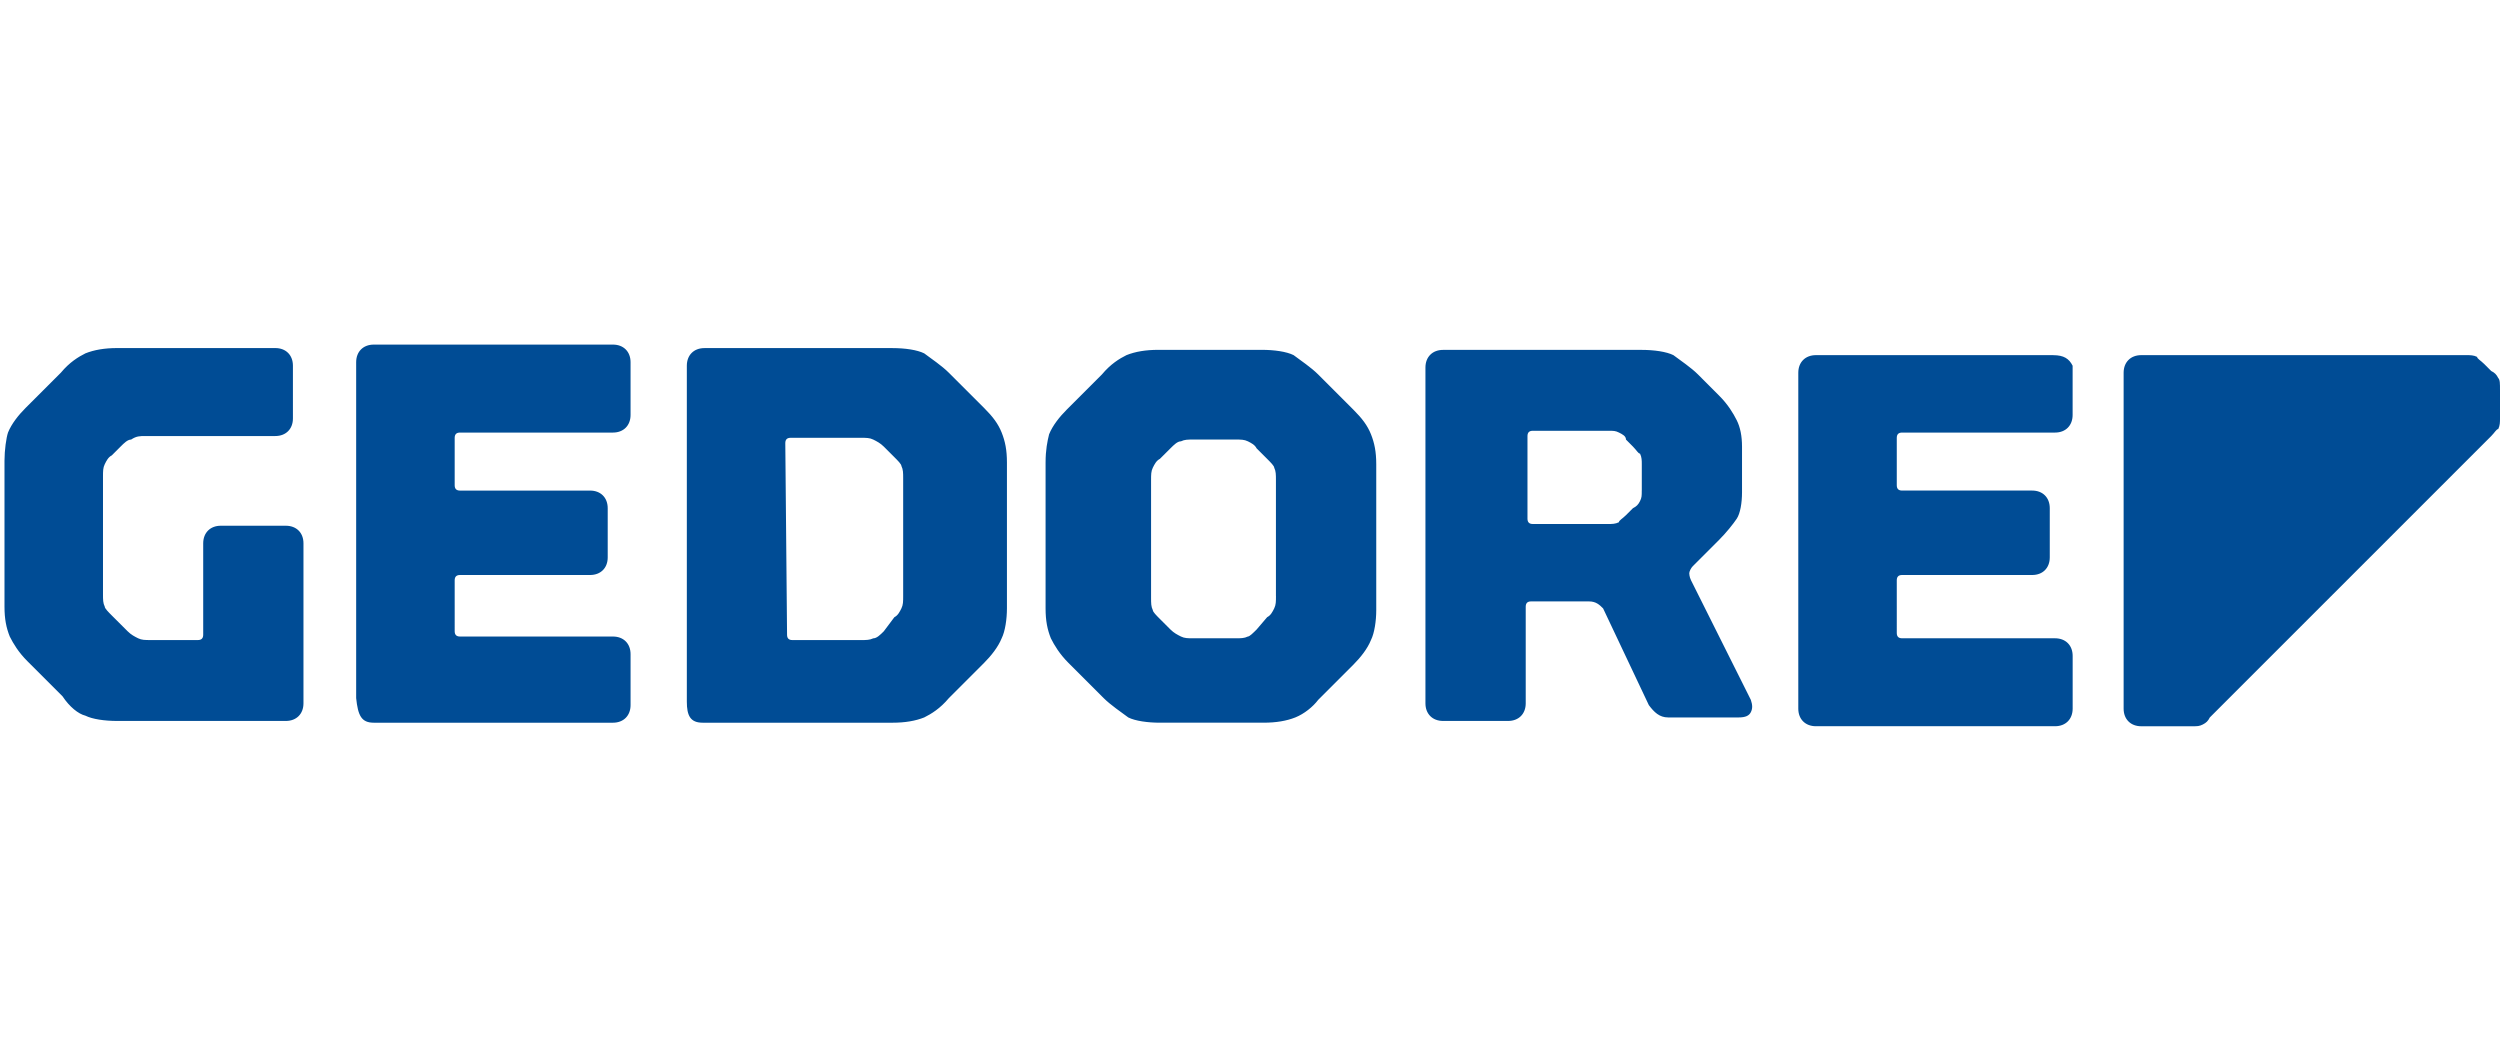 <?xml version="1.0" encoding="utf-8"?><svg xmlns="http://www.w3.org/2000/svg" width="142" height="60" viewBox="0 0 142 60"><path fill="#004C95" d="M39.91 41.05H50.7c.698 0 1.297-.1 1.796-.3.4-.2.9-.5 1.4-1.098l1.998-1.998c.4-.4.798-.9 1-1.398.2-.4.3-1.1.3-1.7v-8.29c0-.7-.1-1.198-.3-1.698-.2-.5-.5-.9-1-1.398l-2-1.998c-.4-.4-.998-.8-1.398-1.1-.4-.2-1.098-.3-1.797-.3H40.01c-.6 0-.998.4-.998 1v19.08c0 .798.2 1.198.9 1.198zm4.695-15.883c0-.2.1-.3.3-.3H48.9c.3 0 .5 0 .7.1.2.1.4.2.6.4l.6.6c.2.2.4.4.4.5.1.2.1.4.1.7v6.69c0 .302 0 .5-.1.7s-.2.4-.4.5l-.6.8c-.2.2-.4.4-.6.4-.2.098-.4.098-.7.098h-3.895c-.2 0-.3-.1-.3-.3l-.1-10.888zm72.022-4.995h-13.484c-.6 0-1 .4-1 1v19.08c0 .598.4.998 1 .998h13.584c.6 0 1-.4 1-1v-2.995c0-.6-.4-1-1-1h-8.69c-.2 0-.3-.1-.3-.3V32.96c0-.2.1-.3.3-.3h7.392c.6 0 .998-.4.998-1v-2.796c0-.6-.398-1-1-1h-7.39c-.2 0-.3-.1-.3-.3V24.87c0-.2.1-.3.3-.3h8.69c.6 0 .998-.4.998-1v-2.796c-.2-.4-.5-.6-1.1-.6zm-41.754 19.58l1.998-1.998c.4-.4.8-.9 1-1.4.2-.397.3-1.098.3-1.695v-8.293c0-.7-.1-1.2-.3-1.7-.2-.5-.5-.898-1-1.397l-1.997-1.998c-.4-.4-1-.8-1.398-1.1-.4-.2-1.1-.3-1.798-.3h-5.895c-.7 0-1.298.1-1.798.3-.4.2-.898.5-1.398 1.1l-1.998 1.998c-.4.4-.8.9-1 1.398-.1.4-.2.9-.2 1.6v8.29c0 .698.1 1.198.3 1.698.2.4.5.898 1 1.398l1.998 1.998c.4.398 1 .8 1.4 1.1.398.2 1.097.298 1.797.298h5.893c.7 0 1.3-.1 1.8-.3.498-.2.997-.6 1.297-.998zm-2.398-5.895c0 .3 0 .5-.1.7-.1.2-.2.4-.4.498l-.598.7c-.2.2-.4.4-.5.4-.2.1-.4.1-.698.1h-2.4c-.3 0-.5 0-.698-.1-.2-.1-.4-.2-.6-.4l-.6-.6c-.2-.2-.4-.4-.4-.498-.1-.2-.1-.4-.1-.7v-6.693c0-.3 0-.5.1-.7.1-.2.2-.4.4-.5l.6-.598c.2-.2.4-.4.6-.4.2-.1.4-.1.698-.1h2.398c.3 0 .5 0 .7.1.2.1.398.2.498.4l.6.6c.2.2.4.4.4.498.098.2.098.4.098.7v6.593zM141.9 21.472c-.1-.2-.2-.3-.4-.4l-.4-.4c-.2-.2-.4-.3-.4-.4-.197-.1-.397-.1-.598-.1h-18.48c-.6 0-1 .4-1 1v19.08c0 .6.4 1 1 1h2.897c.3 0 .398 0 .6-.1.2-.102.298-.2.398-.4L141.5 24.77c.2-.2.3-.4.4-.4.1-.2.1-.4.1-.6v-1.598c0-.4 0-.6-.1-.7zM4.85 40.65c.398.2 1.098.3 1.797.3h9.59c.6 0 1-.4 1-1v-9.09c0-.6-.4-.998-1-.998H12.54c-.598 0-.998.4-.998 1v5.193c0 .2-.1.3-.3.3H8.546c-.3 0-.5 0-.7-.1-.2-.1-.398-.2-.598-.4l-.9-.898c-.2-.2-.398-.4-.398-.5-.1-.2-.1-.4-.1-.7v-6.69c0-.3 0-.5.1-.7.1-.2.198-.4.398-.5l.5-.5c.2-.2.4-.4.6-.4.3-.2.5-.2.8-.2h7.39c.6 0 1-.4 1-.998V20.77c0-.6-.4-1-1-1H6.65c-.698 0-1.297.1-1.797.3-.398.2-.898.5-1.397 1.1L1.455 23.17c-.4.4-.8.9-1 1.398-.1.3-.2 1-.2 1.6v8.29c0 .7.1 1.2.3 1.698.2.4.5.9 1 1.398l1.998 1.998c.397.6.897 1 1.296 1.098zm91.2-7.69c-.1-.2-.1-.4-.1-.4 0-.1.1-.3.2-.4l1.497-1.497c.4-.4.8-.9 1-1.2s.3-.898.3-1.498v-2.597c0-.6-.1-1.1-.3-1.498s-.5-.9-1-1.398l-1.198-1.2c-.4-.4-1-.798-1.4-1.1-.398-.198-1.1-.298-1.798-.298H81.965c-.6 0-1 .4-1 1V39.95c0 .6.4 1 1 1h3.696c.6 0 1-.4 1-1V34.46c0-.2.1-.3.3-.3h3.295c.4 0 .6.197.8.397l2.598 5.494c.3.4.6.7 1.1.7h3.994c.4 0 .6-.1.7-.3.1-.2.1-.4 0-.698L96.05 32.96zm-2.798-5.095c0 .3 0 .4-.1.6-.1.2-.2.3-.4.4l-.398.398c-.2.2-.4.3-.4.4-.2.1-.398.1-.6.1h-4.293c-.2 0-.3-.1-.3-.3v-4.695c0-.2.1-.3.3-.3h4.295c.3 0 .4 0 .6.1.2.1.4.2.4.4l.398.4c.2.2.3.398.4.398.1.2.1.4.1.6v1.5zM21.232 41.05h13.584c.6 0 1-.4 1-1v-2.895c0-.6-.4-1-1-1h-8.69c-.2 0-.3-.1-.3-.3V32.96c0-.2.1-.3.3-.3h7.392c.6 0 1-.398 1-.998v-2.797c0-.6-.4-1-1-1h-7.392c-.2 0-.3-.1-.3-.3V24.87c0-.2.1-.3.3-.3h8.69c.6 0 1-.4 1-1v-2.997c0-.6-.4-1-1-1H21.23c-.6 0-1 .4-1 1v19.08c.102.997.302 1.397 1 1.397z"/></svg>